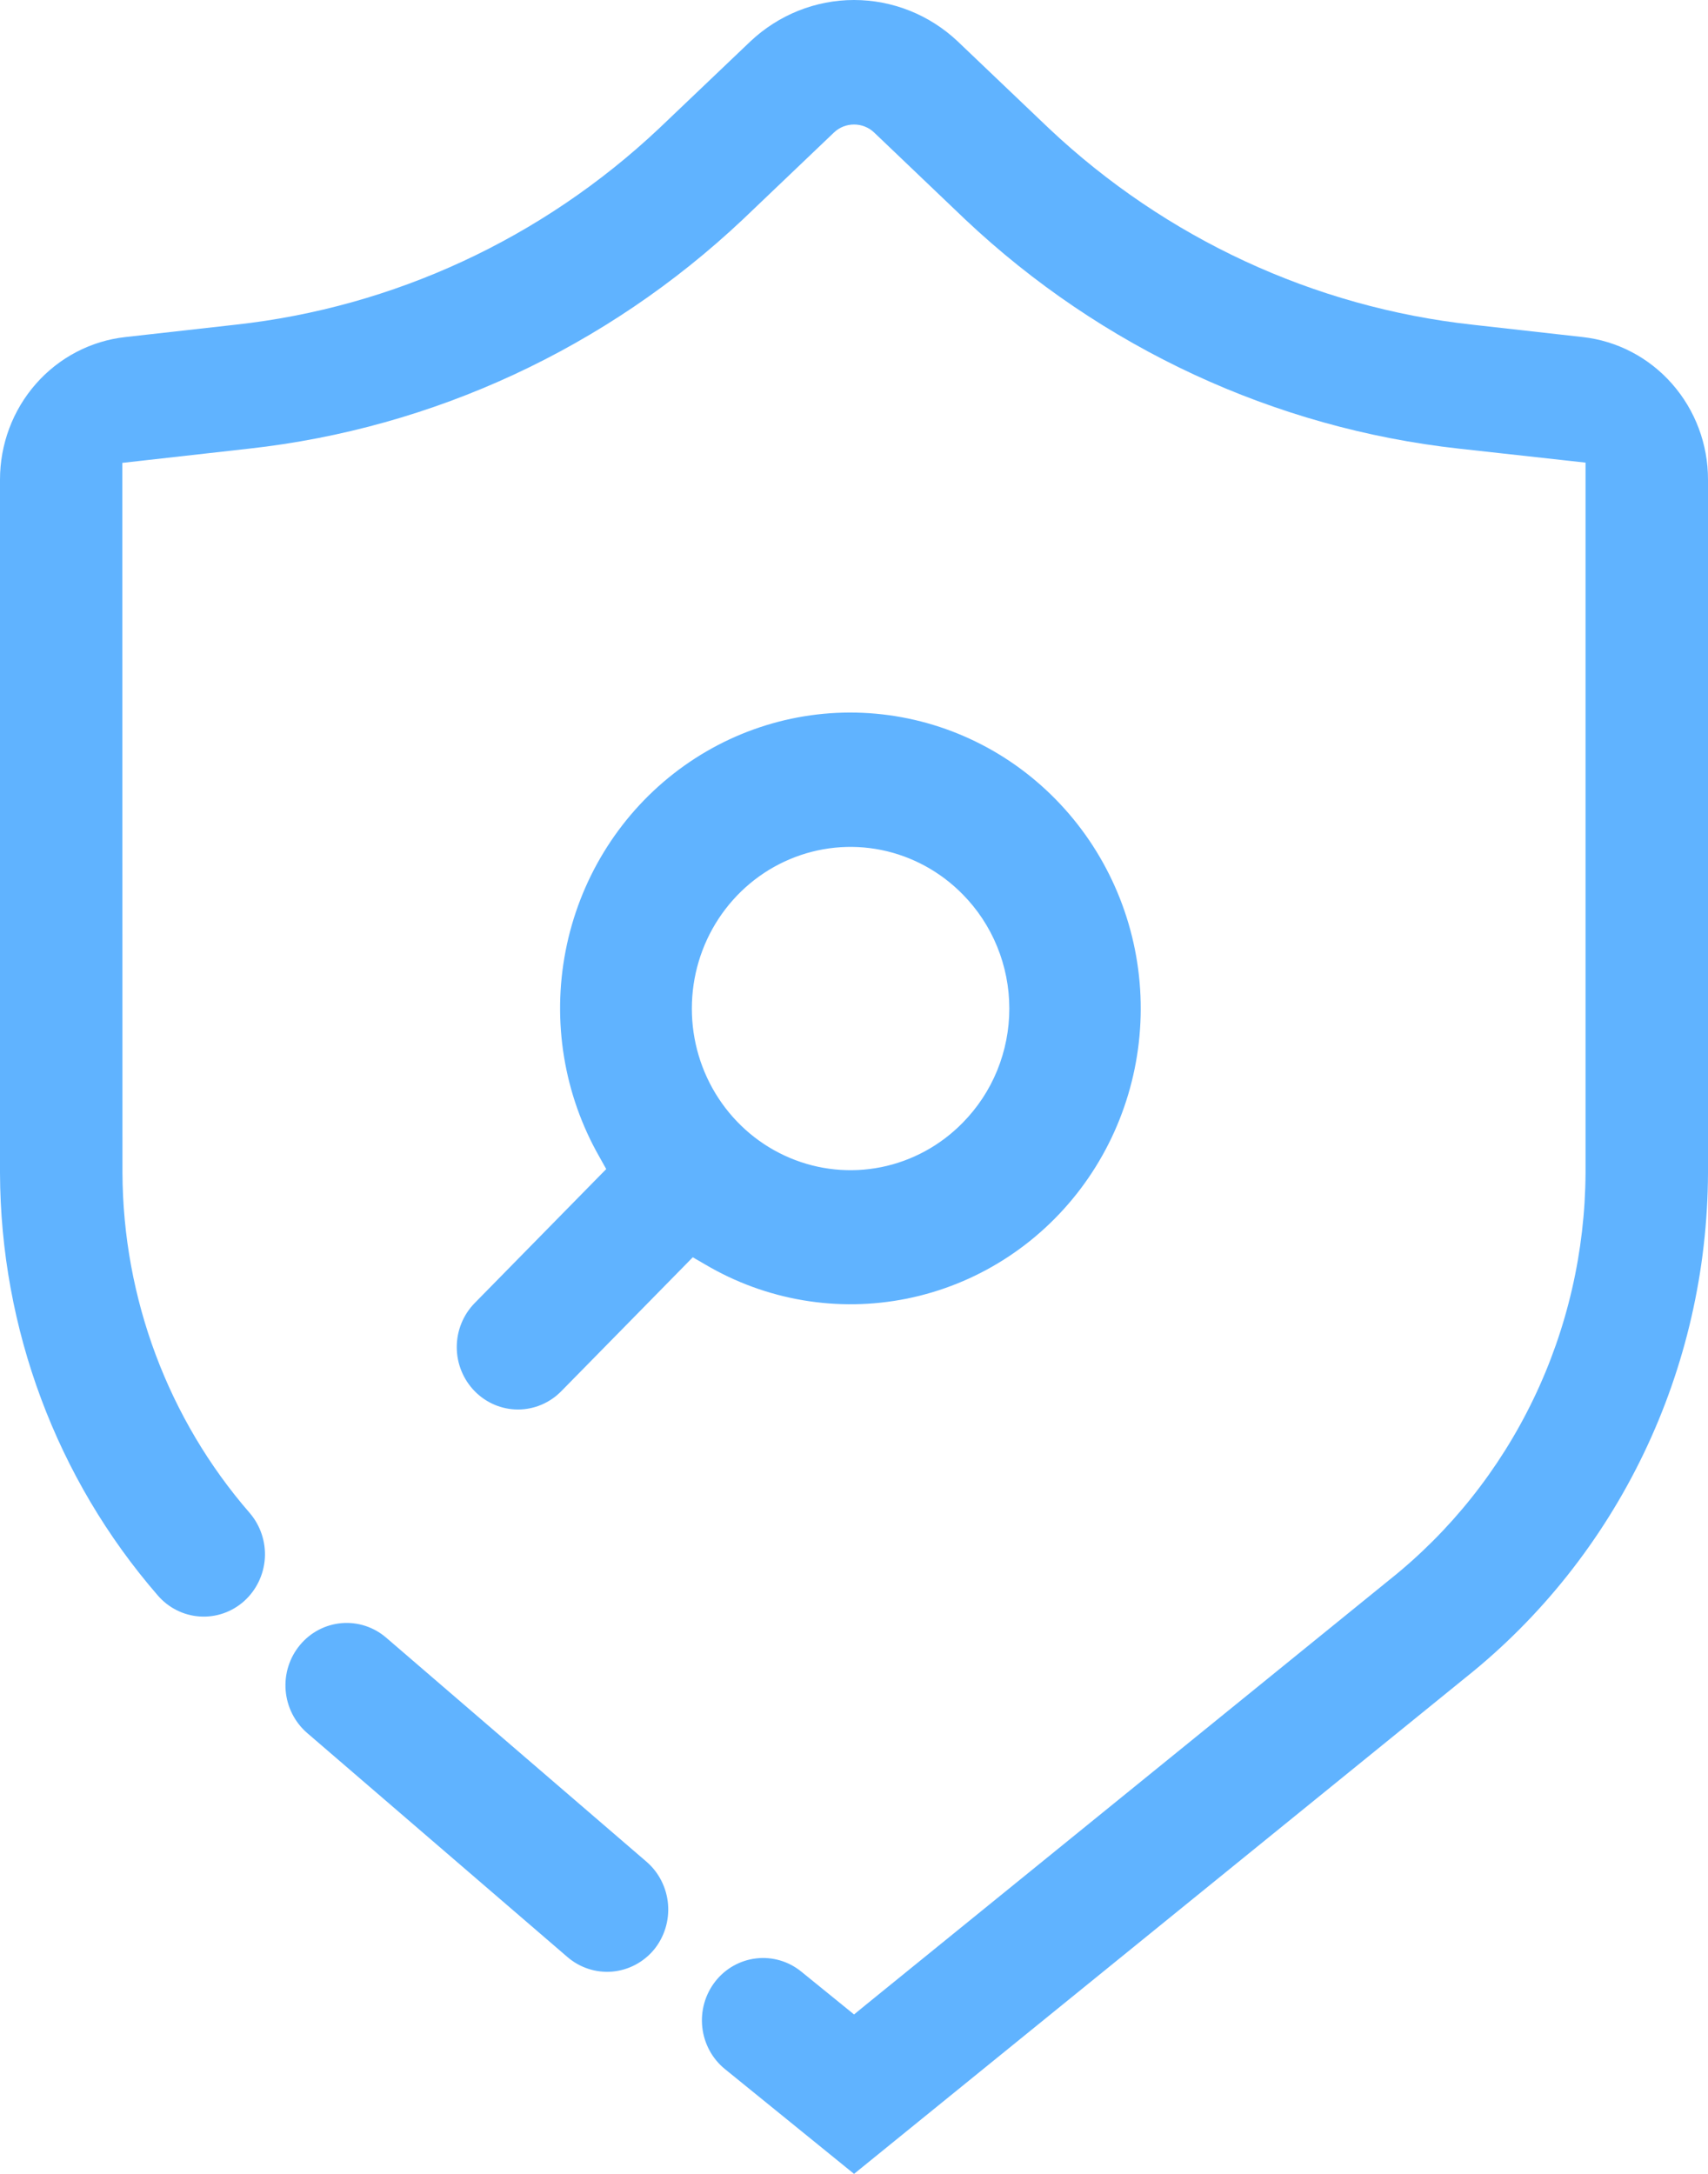 <svg width="33" height="42" viewBox="0 0 33 42" fill="none" xmlns="http://www.w3.org/2000/svg">
<g clip-path="url(#clip0_260_1038)">
<path d="M33 9.266V22.661C32.993 24.541 32.569 26.394 31.758 28.082C30.947 29.77 29.772 31.25 28.32 32.408L16.501 42L14.006 39.975C13.761 39.776 13.604 39.486 13.569 39.168C13.534 38.851 13.624 38.533 13.819 38.283C14.014 38.033 14.299 37.873 14.611 37.837C14.922 37.801 15.235 37.892 15.48 38.091L16.277 38.738L16.501 38.92L16.723 38.738L26.846 30.522C28.019 29.588 28.969 28.396 29.625 27.035C30.282 25.673 30.626 24.178 30.634 22.661V8.938L30.316 8.903L28.189 8.668C24.626 8.274 21.283 6.723 18.652 4.243L16.891 2.562C16.785 2.461 16.646 2.405 16.501 2.406C16.356 2.405 16.216 2.461 16.111 2.562L14.349 4.243C11.718 6.722 8.374 8.274 4.811 8.668L2.683 8.907L2.363 8.943V9.269L2.366 22.661C2.376 25.084 3.25 27.42 4.826 29.233C5.032 29.474 5.137 29.788 5.117 30.107C5.096 30.425 4.952 30.723 4.717 30.934C4.481 31.145 4.173 31.252 3.86 31.231C3.547 31.211 3.255 31.064 3.048 30.824C1.093 28.57 0.01 25.669 0 22.661V9.266C-0 8.583 0.247 7.924 0.694 7.416C1.141 6.907 1.757 6.585 2.424 6.512L4.554 6.273C7.609 5.937 10.476 4.608 12.733 2.482L14.496 0.802C15.041 0.287 15.757 0 16.5 2.85789e-07C17.243 -0 17.959 0.285 18.504 0.8L20.268 2.482C22.524 4.608 25.392 5.937 28.447 6.273L30.577 6.512C31.243 6.585 31.859 6.907 32.306 7.416C32.753 7.924 33.001 8.583 33 9.266Z" fill="#60B3FF"/>
<path d="M12.634 37.67C12.431 37.913 12.141 38.065 11.829 38.092C11.516 38.119 11.205 38.018 10.965 37.812L5.932 33.48C5.694 33.273 5.545 32.978 5.519 32.66C5.493 32.342 5.593 32.026 5.795 31.783C5.997 31.539 6.286 31.387 6.598 31.36C6.91 31.333 7.22 31.433 7.46 31.639L12.493 35.971C12.732 36.178 12.88 36.472 12.907 36.791C12.933 37.109 12.835 37.425 12.634 37.67Z" fill="#60B3FF"/>
<path d="M20.395 15.442C19.433 14.461 18.153 13.87 16.795 13.779C15.436 13.688 14.092 14.104 13.012 14.949C11.933 15.794 11.192 17.01 10.928 18.371C10.664 19.732 10.894 21.144 11.577 22.344L11.713 22.587L11.52 22.783L9.172 25.175C8.95 25.401 8.825 25.707 8.825 26.027C8.825 26.346 8.95 26.653 9.172 26.879C9.393 27.105 9.694 27.232 10.008 27.232C10.321 27.232 10.622 27.105 10.844 26.879L13.192 24.488L13.385 24.291L13.623 24.429C14.801 25.125 16.187 25.359 17.522 25.09C18.858 24.82 20.051 24.065 20.88 22.965C21.709 21.865 22.117 20.494 22.028 19.11C21.939 17.726 21.358 16.422 20.395 15.442ZM18.597 21.695C18.168 22.132 17.622 22.429 17.028 22.549C16.433 22.669 15.818 22.607 15.258 22.37C14.698 22.134 14.22 21.734 13.883 21.22C13.546 20.707 13.367 20.103 13.367 19.486C13.367 18.868 13.546 18.265 13.883 17.751C14.22 17.238 14.698 16.837 15.258 16.601C15.818 16.364 16.433 16.302 17.028 16.422C17.622 16.543 18.168 16.84 18.597 17.276C18.883 17.565 19.111 17.909 19.266 18.289C19.421 18.668 19.501 19.075 19.501 19.486C19.501 19.896 19.421 20.303 19.266 20.683C19.111 21.062 18.883 21.406 18.597 21.695Z" fill="#60B3FF"/>
</g>
<defs>
<clipPath id="clip0_260_1038">
<rect width="33" height="42" fill="white"/>
</clipPath>
</defs>
</svg>
